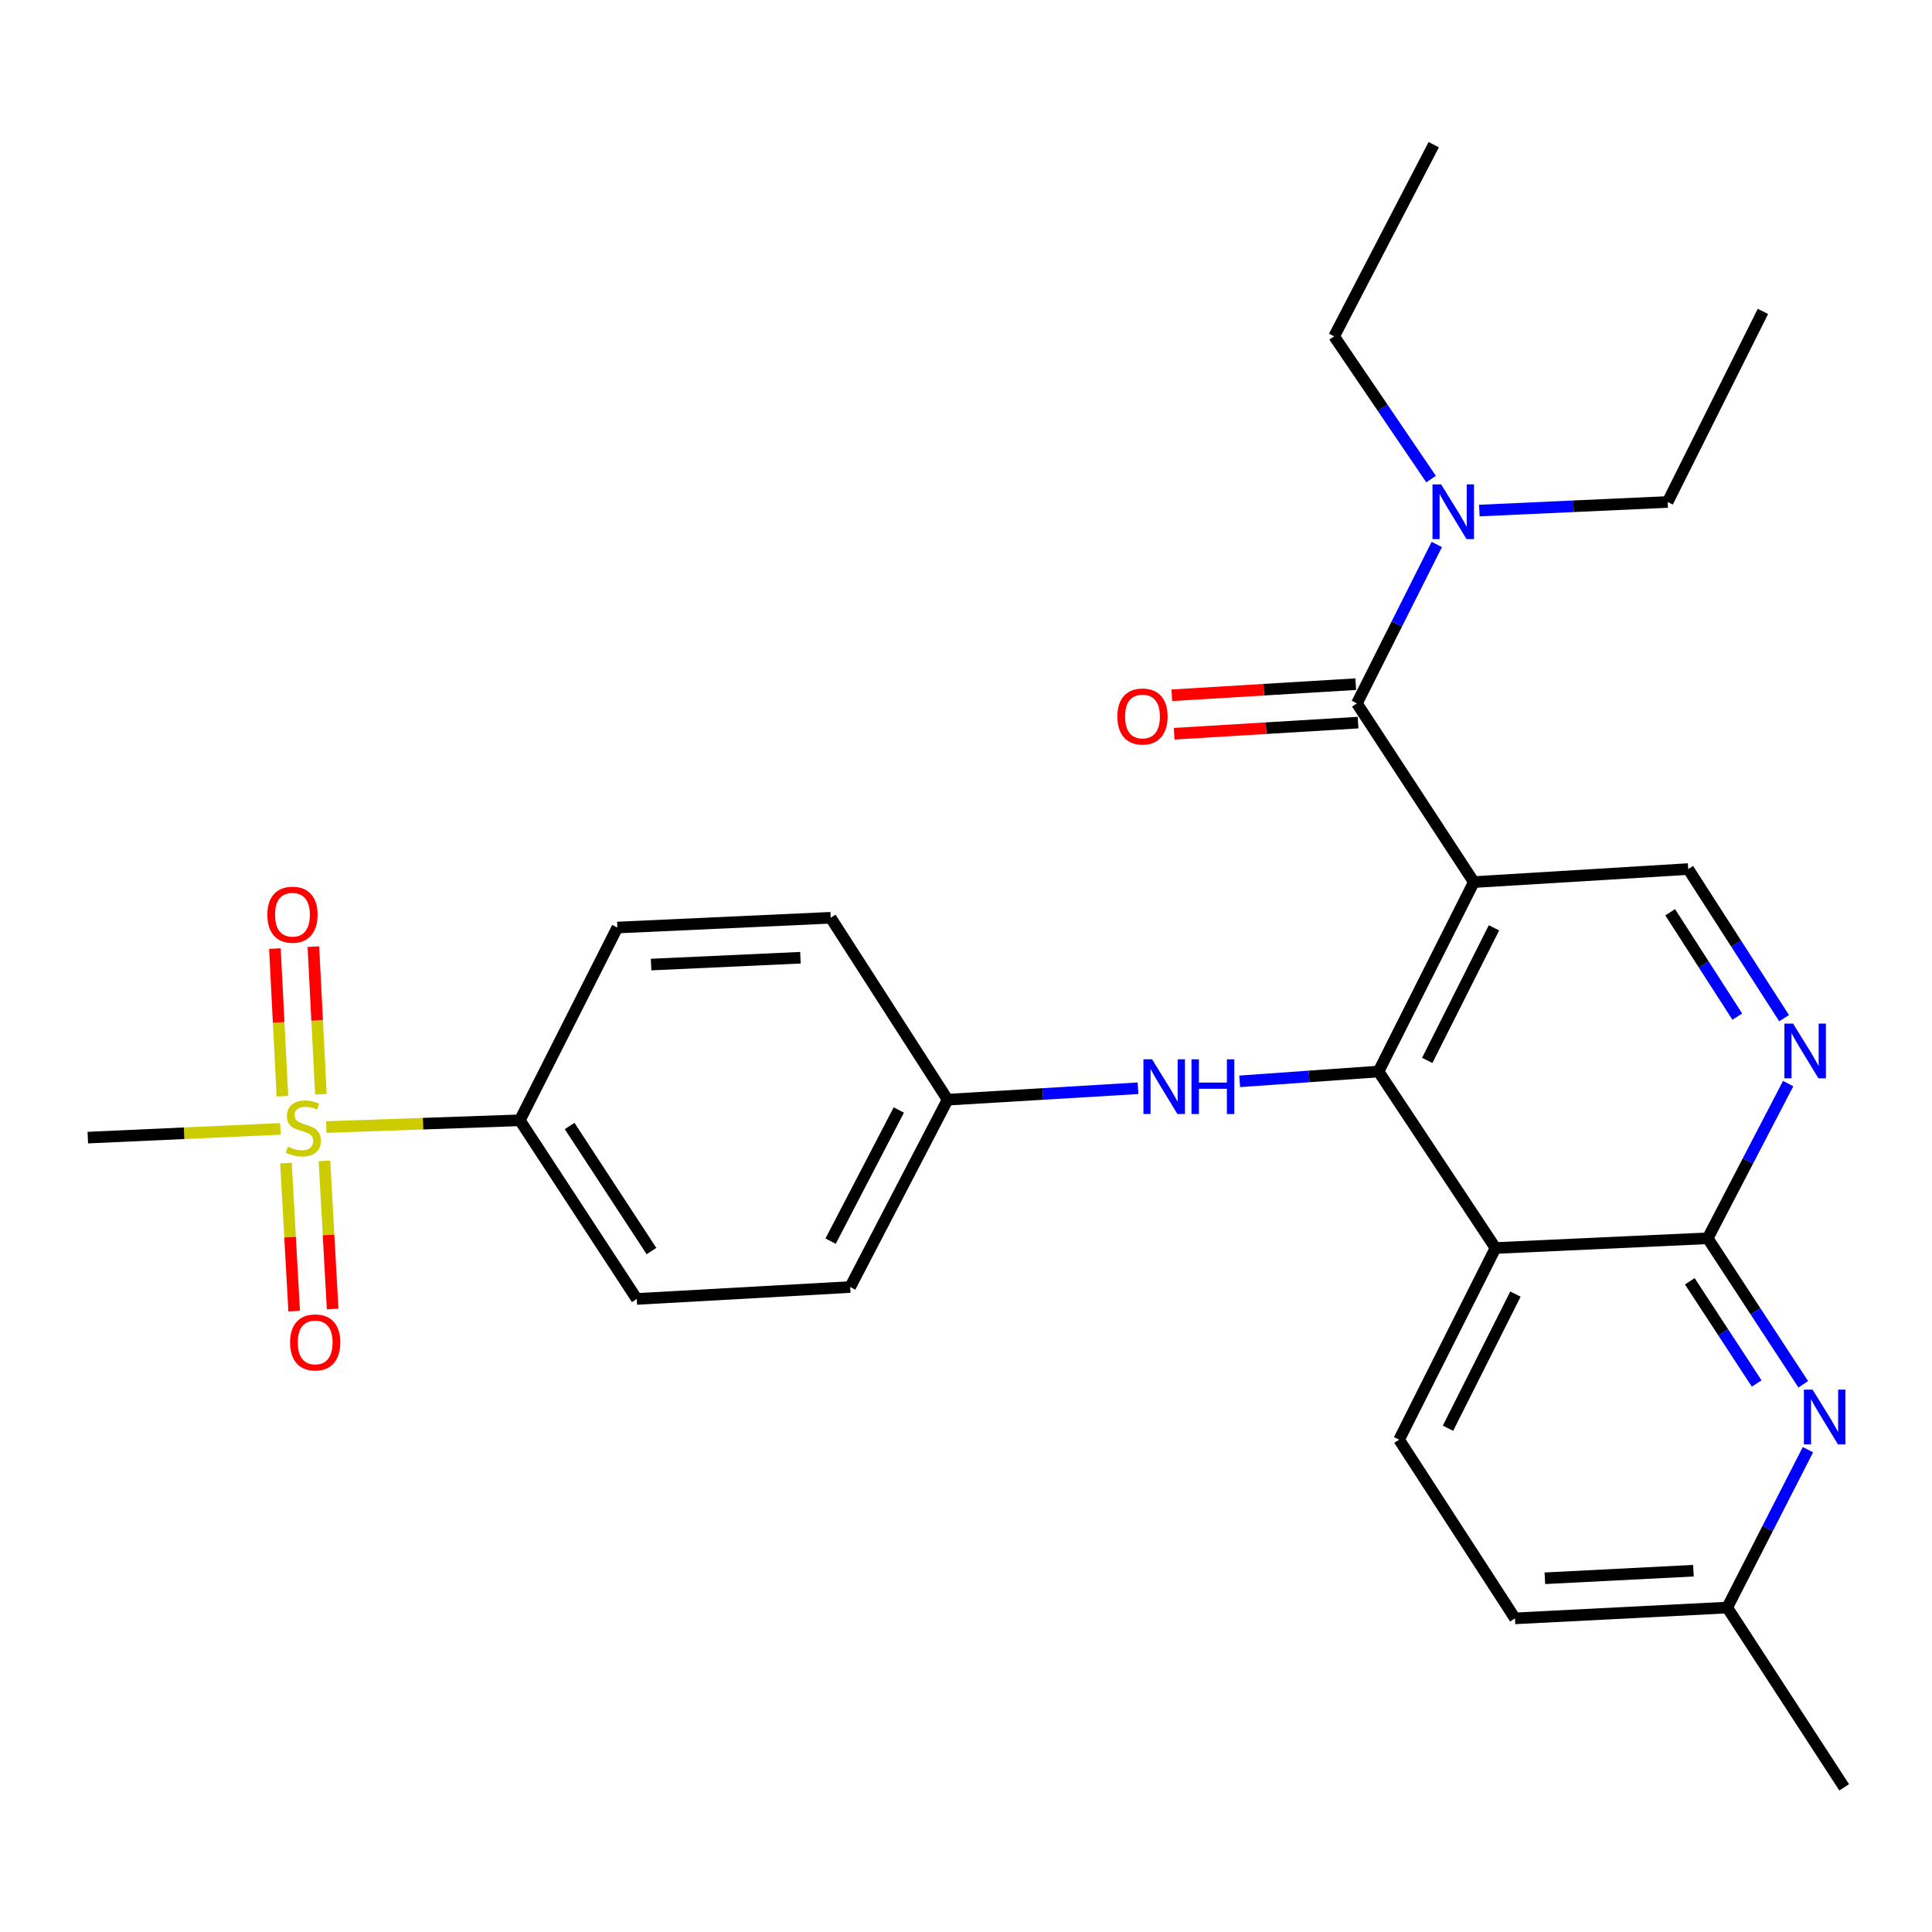 <?xml version='1.0' encoding='iso-8859-1'?>
<svg version='1.1' baseProfile='full'
              xmlns='http://www.w3.org/2000/svg'
                      xmlns:rdkit='http://www.rdkit.org/xml'
                      xmlns:xlink='http://www.w3.org/1999/xlink'
                  xml:space='preserve'
width='1000px' height='1000px' viewBox='0 0 1000 1000'>
<!-- END OF HEADER -->
<rect style='opacity:1.0;fill:#FFFFFF;stroke:none' width='1000' height='1000' x='0' y='0'> </rect>
<path class='bond-0' d='M 762.855,456.568 L 713.517,554.612' style='fill:none;fill-rule:evenodd;stroke:#000000;stroke-width:6px;stroke-linecap:butt;stroke-linejoin:miter;stroke-opacity:1' />
<path class='bond-0' d='M 773.27,480.239 L 738.733,548.87' style='fill:none;fill-rule:evenodd;stroke:#000000;stroke-width:6px;stroke-linecap:butt;stroke-linejoin:miter;stroke-opacity:1' />
<path class='bond-3' d='M 762.855,456.568 L 702.327,364.074' style='fill:none;fill-rule:evenodd;stroke:#000000;stroke-width:6px;stroke-linecap:butt;stroke-linejoin:miter;stroke-opacity:1' />
<path class='bond-7' d='M 762.855,456.568 L 873.819,449.82' style='fill:none;fill-rule:evenodd;stroke:#000000;stroke-width:6px;stroke-linecap:butt;stroke-linejoin:miter;stroke-opacity:1' />
<path class='bond-1' d='M 713.517,554.612 L 774.057,645.975' style='fill:none;fill-rule:evenodd;stroke:#000000;stroke-width:6px;stroke-linecap:butt;stroke-linejoin:miter;stroke-opacity:1' />
<path class='bond-8' d='M 713.517,554.612 L 677.587,557.156' style='fill:none;fill-rule:evenodd;stroke:#000000;stroke-width:6px;stroke-linecap:butt;stroke-linejoin:miter;stroke-opacity:1' />
<path class='bond-8' d='M 677.587,557.156 L 641.657,559.7' style='fill:none;fill-rule:evenodd;stroke:#0000FF;stroke-width:6px;stroke-linecap:butt;stroke-linejoin:miter;stroke-opacity:1' />
<path class='bond-9' d='M 774.057,645.975 L 724.176,745.183' style='fill:none;fill-rule:evenodd;stroke:#000000;stroke-width:6px;stroke-linecap:butt;stroke-linejoin:miter;stroke-opacity:1' />
<path class='bond-9' d='M 784.393,669.815 L 749.476,739.261' style='fill:none;fill-rule:evenodd;stroke:#000000;stroke-width:6px;stroke-linecap:butt;stroke-linejoin:miter;stroke-opacity:1' />
<path class='bond-28' d='M 774.057,645.975 L 883.901,640.934' style='fill:none;fill-rule:evenodd;stroke:#000000;stroke-width:6px;stroke-linecap:butt;stroke-linejoin:miter;stroke-opacity:1' />
<path class='bond-2' d='M 168.878,583.359 L 218.971,581.611' style='fill:none;fill-rule:evenodd;stroke:#CCCC00;stroke-width:6px;stroke-linecap:butt;stroke-linejoin:miter;stroke-opacity:1' />
<path class='bond-2' d='M 218.971,581.611 L 269.065,579.863' style='fill:none;fill-rule:evenodd;stroke:#000000;stroke-width:6px;stroke-linecap:butt;stroke-linejoin:miter;stroke-opacity:1' />
<path class='bond-12' d='M 166.094,566.383 L 164.15,528.177' style='fill:none;fill-rule:evenodd;stroke:#CCCC00;stroke-width:6px;stroke-linecap:butt;stroke-linejoin:miter;stroke-opacity:1' />
<path class='bond-12' d='M 164.15,528.177 L 162.206,489.97' style='fill:none;fill-rule:evenodd;stroke:#FF0000;stroke-width:6px;stroke-linecap:butt;stroke-linejoin:miter;stroke-opacity:1' />
<path class='bond-12' d='M 146.176,567.397 L 144.232,529.19' style='fill:none;fill-rule:evenodd;stroke:#CCCC00;stroke-width:6px;stroke-linecap:butt;stroke-linejoin:miter;stroke-opacity:1' />
<path class='bond-12' d='M 144.232,529.19 L 142.288,490.983' style='fill:none;fill-rule:evenodd;stroke:#FF0000;stroke-width:6px;stroke-linecap:butt;stroke-linejoin:miter;stroke-opacity:1' />
<path class='bond-13' d='M 148.016,601.984 L 150.14,640.314' style='fill:none;fill-rule:evenodd;stroke:#CCCC00;stroke-width:6px;stroke-linecap:butt;stroke-linejoin:miter;stroke-opacity:1' />
<path class='bond-13' d='M 150.14,640.314 L 152.264,678.643' style='fill:none;fill-rule:evenodd;stroke:#FF0000;stroke-width:6px;stroke-linecap:butt;stroke-linejoin:miter;stroke-opacity:1' />
<path class='bond-13' d='M 167.929,600.881 L 170.053,639.21' style='fill:none;fill-rule:evenodd;stroke:#CCCC00;stroke-width:6px;stroke-linecap:butt;stroke-linejoin:miter;stroke-opacity:1' />
<path class='bond-13' d='M 170.053,639.21 L 172.177,677.54' style='fill:none;fill-rule:evenodd;stroke:#FF0000;stroke-width:6px;stroke-linecap:butt;stroke-linejoin:miter;stroke-opacity:1' />
<path class='bond-20' d='M 145.123,584.311 L 95.289,586.569' style='fill:none;fill-rule:evenodd;stroke:#CCCC00;stroke-width:6px;stroke-linecap:butt;stroke-linejoin:miter;stroke-opacity:1' />
<path class='bond-20' d='M 95.289,586.569 L 45.455,588.826' style='fill:none;fill-rule:evenodd;stroke:#000000;stroke-width:6px;stroke-linecap:butt;stroke-linejoin:miter;stroke-opacity:1' />
<path class='bond-11' d='M 702.327,364.074 L 723.005,322.943' style='fill:none;fill-rule:evenodd;stroke:#000000;stroke-width:6px;stroke-linecap:butt;stroke-linejoin:miter;stroke-opacity:1' />
<path class='bond-11' d='M 723.005,322.943 L 743.682,281.813' style='fill:none;fill-rule:evenodd;stroke:#0000FF;stroke-width:6px;stroke-linecap:butt;stroke-linejoin:miter;stroke-opacity:1' />
<path class='bond-14' d='M 701.726,354.12 L 654.128,356.995' style='fill:none;fill-rule:evenodd;stroke:#000000;stroke-width:6px;stroke-linecap:butt;stroke-linejoin:miter;stroke-opacity:1' />
<path class='bond-14' d='M 654.128,356.995 L 606.53,359.871' style='fill:none;fill-rule:evenodd;stroke:#FF0000;stroke-width:6px;stroke-linecap:butt;stroke-linejoin:miter;stroke-opacity:1' />
<path class='bond-14' d='M 702.928,374.028 L 655.33,376.903' style='fill:none;fill-rule:evenodd;stroke:#000000;stroke-width:6px;stroke-linecap:butt;stroke-linejoin:miter;stroke-opacity:1' />
<path class='bond-14' d='M 655.33,376.903 L 607.733,379.778' style='fill:none;fill-rule:evenodd;stroke:#FF0000;stroke-width:6px;stroke-linecap:butt;stroke-linejoin:miter;stroke-opacity:1' />
<path class='bond-4' d='M 883.901,640.934 L 904.73,600.896' style='fill:none;fill-rule:evenodd;stroke:#000000;stroke-width:6px;stroke-linecap:butt;stroke-linejoin:miter;stroke-opacity:1' />
<path class='bond-4' d='M 904.73,600.896 L 925.559,560.857' style='fill:none;fill-rule:evenodd;stroke:#0000FF;stroke-width:6px;stroke-linecap:butt;stroke-linejoin:miter;stroke-opacity:1' />
<path class='bond-6' d='M 883.901,640.934 L 908.632,678.719' style='fill:none;fill-rule:evenodd;stroke:#000000;stroke-width:6px;stroke-linecap:butt;stroke-linejoin:miter;stroke-opacity:1' />
<path class='bond-6' d='M 908.632,678.719 L 933.364,716.504' style='fill:none;fill-rule:evenodd;stroke:#0000FF;stroke-width:6px;stroke-linecap:butt;stroke-linejoin:miter;stroke-opacity:1' />
<path class='bond-6' d='M 874.634,663.192 L 891.946,689.641' style='fill:none;fill-rule:evenodd;stroke:#000000;stroke-width:6px;stroke-linecap:butt;stroke-linejoin:miter;stroke-opacity:1' />
<path class='bond-6' d='M 891.946,689.641 L 909.257,716.09' style='fill:none;fill-rule:evenodd;stroke:#0000FF;stroke-width:6px;stroke-linecap:butt;stroke-linejoin:miter;stroke-opacity:1' />
<path class='bond-5' d='M 923.444,527.006 L 898.631,488.413' style='fill:none;fill-rule:evenodd;stroke:#0000FF;stroke-width:6px;stroke-linecap:butt;stroke-linejoin:miter;stroke-opacity:1' />
<path class='bond-5' d='M 898.631,488.413 L 873.819,449.82' style='fill:none;fill-rule:evenodd;stroke:#000000;stroke-width:6px;stroke-linecap:butt;stroke-linejoin:miter;stroke-opacity:1' />
<path class='bond-5' d='M 899.225,526.214 L 881.856,499.199' style='fill:none;fill-rule:evenodd;stroke:#0000FF;stroke-width:6px;stroke-linecap:butt;stroke-linejoin:miter;stroke-opacity:1' />
<path class='bond-5' d='M 881.856,499.199 L 864.487,472.183' style='fill:none;fill-rule:evenodd;stroke:#000000;stroke-width:6px;stroke-linecap:butt;stroke-linejoin:miter;stroke-opacity:1' />
<path class='bond-15' d='M 935.785,750.357 L 914.895,791.214' style='fill:none;fill-rule:evenodd;stroke:#0000FF;stroke-width:6px;stroke-linecap:butt;stroke-linejoin:miter;stroke-opacity:1' />
<path class='bond-15' d='M 914.895,791.214 L 894.006,832.07' style='fill:none;fill-rule:evenodd;stroke:#000000;stroke-width:6px;stroke-linecap:butt;stroke-linejoin:miter;stroke-opacity:1' />
<path class='bond-18' d='M 589.029,563.28 L 539.756,566.237' style='fill:none;fill-rule:evenodd;stroke:#0000FF;stroke-width:6px;stroke-linecap:butt;stroke-linejoin:miter;stroke-opacity:1' />
<path class='bond-18' d='M 539.756,566.237 L 490.483,569.193' style='fill:none;fill-rule:evenodd;stroke:#000000;stroke-width:6px;stroke-linecap:butt;stroke-linejoin:miter;stroke-opacity:1' />
<path class='bond-19' d='M 724.176,745.183 L 784.15,837.666' style='fill:none;fill-rule:evenodd;stroke:#000000;stroke-width:6px;stroke-linecap:butt;stroke-linejoin:miter;stroke-opacity:1' />
<path class='bond-10' d='M 269.065,579.863 L 329.583,672.334' style='fill:none;fill-rule:evenodd;stroke:#000000;stroke-width:6px;stroke-linecap:butt;stroke-linejoin:miter;stroke-opacity:1' />
<path class='bond-10' d='M 294.831,582.812 L 337.193,647.542' style='fill:none;fill-rule:evenodd;stroke:#000000;stroke-width:6px;stroke-linecap:butt;stroke-linejoin:miter;stroke-opacity:1' />
<path class='bond-30' d='M 269.065,579.863 L 319.534,480.09' style='fill:none;fill-rule:evenodd;stroke:#000000;stroke-width:6px;stroke-linecap:butt;stroke-linejoin:miter;stroke-opacity:1' />
<path class='bond-23' d='M 740.719,247.974 L 715.634,211.032' style='fill:none;fill-rule:evenodd;stroke:#0000FF;stroke-width:6px;stroke-linecap:butt;stroke-linejoin:miter;stroke-opacity:1' />
<path class='bond-23' d='M 715.634,211.032 L 690.549,174.09' style='fill:none;fill-rule:evenodd;stroke:#000000;stroke-width:6px;stroke-linecap:butt;stroke-linejoin:miter;stroke-opacity:1' />
<path class='bond-24' d='M 765.714,264.262 L 814.442,262.043' style='fill:none;fill-rule:evenodd;stroke:#0000FF;stroke-width:6px;stroke-linecap:butt;stroke-linejoin:miter;stroke-opacity:1' />
<path class='bond-24' d='M 814.442,262.043 L 863.171,259.825' style='fill:none;fill-rule:evenodd;stroke:#000000;stroke-width:6px;stroke-linecap:butt;stroke-linejoin:miter;stroke-opacity:1' />
<path class='bond-25' d='M 894.006,832.07 L 954.545,925.118' style='fill:none;fill-rule:evenodd;stroke:#000000;stroke-width:6px;stroke-linecap:butt;stroke-linejoin:miter;stroke-opacity:1' />
<path class='bond-29' d='M 894.006,832.07 L 784.15,837.666' style='fill:none;fill-rule:evenodd;stroke:#000000;stroke-width:6px;stroke-linecap:butt;stroke-linejoin:miter;stroke-opacity:1' />
<path class='bond-29' d='M 876.513,812.992 L 799.614,816.909' style='fill:none;fill-rule:evenodd;stroke:#000000;stroke-width:6px;stroke-linecap:butt;stroke-linejoin:miter;stroke-opacity:1' />
<path class='bond-16' d='M 319.534,480.09 L 429.954,475.037' style='fill:none;fill-rule:evenodd;stroke:#000000;stroke-width:6px;stroke-linecap:butt;stroke-linejoin:miter;stroke-opacity:1' />
<path class='bond-16' d='M 337.008,499.255 L 414.303,495.718' style='fill:none;fill-rule:evenodd;stroke:#000000;stroke-width:6px;stroke-linecap:butt;stroke-linejoin:miter;stroke-opacity:1' />
<path class='bond-17' d='M 329.583,672.334 L 440.048,666.174' style='fill:none;fill-rule:evenodd;stroke:#000000;stroke-width:6px;stroke-linecap:butt;stroke-linejoin:miter;stroke-opacity:1' />
<path class='bond-21' d='M 490.483,569.193 L 429.954,475.037' style='fill:none;fill-rule:evenodd;stroke:#000000;stroke-width:6px;stroke-linecap:butt;stroke-linejoin:miter;stroke-opacity:1' />
<path class='bond-22' d='M 490.483,569.193 L 440.048,666.174' style='fill:none;fill-rule:evenodd;stroke:#000000;stroke-width:6px;stroke-linecap:butt;stroke-linejoin:miter;stroke-opacity:1' />
<path class='bond-22' d='M 465.223,574.538 L 429.919,642.425' style='fill:none;fill-rule:evenodd;stroke:#000000;stroke-width:6px;stroke-linecap:butt;stroke-linejoin:miter;stroke-opacity:1' />
<path class='bond-27' d='M 690.549,174.09 L 742.103,74.882' style='fill:none;fill-rule:evenodd;stroke:#000000;stroke-width:6px;stroke-linecap:butt;stroke-linejoin:miter;stroke-opacity:1' />
<path class='bond-26' d='M 863.171,259.825 L 912.487,161.182' style='fill:none;fill-rule:evenodd;stroke:#000000;stroke-width:6px;stroke-linecap:butt;stroke-linejoin:miter;stroke-opacity:1' />
<path  class='atom-3' d='M 148.994 593.494
Q 149.314 593.614, 150.634 594.174
Q 151.954 594.734, 153.394 595.094
Q 154.874 595.414, 156.314 595.414
Q 158.994 595.414, 160.554 594.134
Q 162.114 592.814, 162.114 590.534
Q 162.114 588.974, 161.314 588.014
Q 160.554 587.054, 159.354 586.534
Q 158.154 586.014, 156.154 585.414
Q 153.634 584.654, 152.114 583.934
Q 150.634 583.214, 149.554 581.694
Q 148.514 580.174, 148.514 577.614
Q 148.514 574.054, 150.914 571.854
Q 153.354 569.654, 158.154 569.654
Q 161.434 569.654, 165.154 571.214
L 164.234 574.294
Q 160.834 572.894, 158.274 572.894
Q 155.514 572.894, 153.994 574.054
Q 152.474 575.174, 152.514 577.134
Q 152.514 578.654, 153.274 579.574
Q 154.074 580.494, 155.194 581.014
Q 156.354 581.534, 158.274 582.134
Q 160.834 582.934, 162.354 583.734
Q 163.874 584.534, 164.954 586.174
Q 166.074 587.774, 166.074 590.534
Q 166.074 594.454, 163.434 596.574
Q 160.834 598.654, 156.474 598.654
Q 153.954 598.654, 152.034 598.094
Q 150.154 597.574, 147.914 596.654
L 148.994 593.494
' fill='#CCCC00'/>
<path  class='atom-6' d='M 928.087 529.804
L 937.367 544.804
Q 938.287 546.284, 939.767 548.964
Q 941.247 551.644, 941.327 551.804
L 941.327 529.804
L 945.087 529.804
L 945.087 558.124
L 941.207 558.124
L 931.247 541.724
Q 930.087 539.804, 928.847 537.604
Q 927.647 535.404, 927.287 534.724
L 927.287 558.124
L 923.607 558.124
L 923.607 529.804
L 928.087 529.804
' fill='#0000FF'/>
<path  class='atom-7' d='M 938.181 719.268
L 947.461 734.268
Q 948.381 735.748, 949.861 738.428
Q 951.341 741.108, 951.421 741.268
L 951.421 719.268
L 955.181 719.268
L 955.181 747.588
L 951.301 747.588
L 941.341 731.188
Q 940.181 729.268, 938.941 727.068
Q 937.741 724.868, 937.381 724.188
L 937.381 747.588
L 933.701 747.588
L 933.701 719.268
L 938.181 719.268
' fill='#0000FF'/>
<path  class='atom-9' d='M 596.316 548.307
L 605.596 563.307
Q 606.516 564.787, 607.996 567.467
Q 609.476 570.147, 609.556 570.307
L 609.556 548.307
L 613.316 548.307
L 613.316 576.627
L 609.436 576.627
L 599.476 560.227
Q 598.316 558.307, 597.076 556.107
Q 595.876 553.907, 595.516 553.227
L 595.516 576.627
L 591.836 576.627
L 591.836 548.307
L 596.316 548.307
' fill='#0000FF'/>
<path  class='atom-9' d='M 616.716 548.307
L 620.556 548.307
L 620.556 560.347
L 635.036 560.347
L 635.036 548.307
L 638.876 548.307
L 638.876 576.627
L 635.036 576.627
L 635.036 563.547
L 620.556 563.547
L 620.556 576.627
L 616.716 576.627
L 616.716 548.307
' fill='#0000FF'/>
<path  class='atom-12' d='M 745.937 250.717
L 755.217 265.717
Q 756.137 267.197, 757.617 269.877
Q 759.097 272.557, 759.177 272.717
L 759.177 250.717
L 762.937 250.717
L 762.937 279.037
L 759.057 279.037
L 749.097 262.637
Q 747.937 260.717, 746.697 258.517
Q 745.497 256.317, 745.137 255.637
L 745.137 279.037
L 741.457 279.037
L 741.457 250.717
L 745.937 250.717
' fill='#0000FF'/>
<path  class='atom-13' d='M 138.377 473.455
Q 138.377 466.655, 141.737 462.855
Q 145.097 459.055, 151.377 459.055
Q 157.657 459.055, 161.017 462.855
Q 164.377 466.655, 164.377 473.455
Q 164.377 480.335, 160.977 484.255
Q 157.577 488.135, 151.377 488.135
Q 145.137 488.135, 141.737 484.255
Q 138.377 480.375, 138.377 473.455
M 151.377 484.935
Q 155.697 484.935, 158.017 482.055
Q 160.377 479.135, 160.377 473.455
Q 160.377 467.895, 158.017 465.095
Q 155.697 462.255, 151.377 462.255
Q 147.057 462.255, 144.697 465.055
Q 142.377 467.855, 142.377 473.455
Q 142.377 479.175, 144.697 482.055
Q 147.057 484.935, 151.377 484.935
' fill='#FF0000'/>
<path  class='atom-14' d='M 150.143 694.828
Q 150.143 688.028, 153.503 684.228
Q 156.863 680.428, 163.143 680.428
Q 169.423 680.428, 172.783 684.228
Q 176.143 688.028, 176.143 694.828
Q 176.143 701.708, 172.743 705.628
Q 169.343 709.508, 163.143 709.508
Q 156.903 709.508, 153.503 705.628
Q 150.143 701.748, 150.143 694.828
M 163.143 706.308
Q 167.463 706.308, 169.783 703.428
Q 172.143 700.508, 172.143 694.828
Q 172.143 689.268, 169.783 686.468
Q 167.463 683.628, 163.143 683.628
Q 158.823 683.628, 156.463 686.428
Q 154.143 689.228, 154.143 694.828
Q 154.143 700.548, 156.463 703.428
Q 158.823 706.308, 163.143 706.308
' fill='#FF0000'/>
<path  class='atom-15' d='M 578.352 370.857
Q 578.352 364.057, 581.712 360.257
Q 585.072 356.457, 591.352 356.457
Q 597.632 356.457, 600.992 360.257
Q 604.352 364.057, 604.352 370.857
Q 604.352 377.737, 600.952 381.657
Q 597.552 385.537, 591.352 385.537
Q 585.112 385.537, 581.712 381.657
Q 578.352 377.777, 578.352 370.857
M 591.352 382.337
Q 595.672 382.337, 597.992 379.457
Q 600.352 376.537, 600.352 370.857
Q 600.352 365.297, 597.992 362.497
Q 595.672 359.657, 591.352 359.657
Q 587.032 359.657, 584.672 362.457
Q 582.352 365.257, 582.352 370.857
Q 582.352 376.577, 584.672 379.457
Q 587.032 382.337, 591.352 382.337
' fill='#FF0000'/>
</svg>
